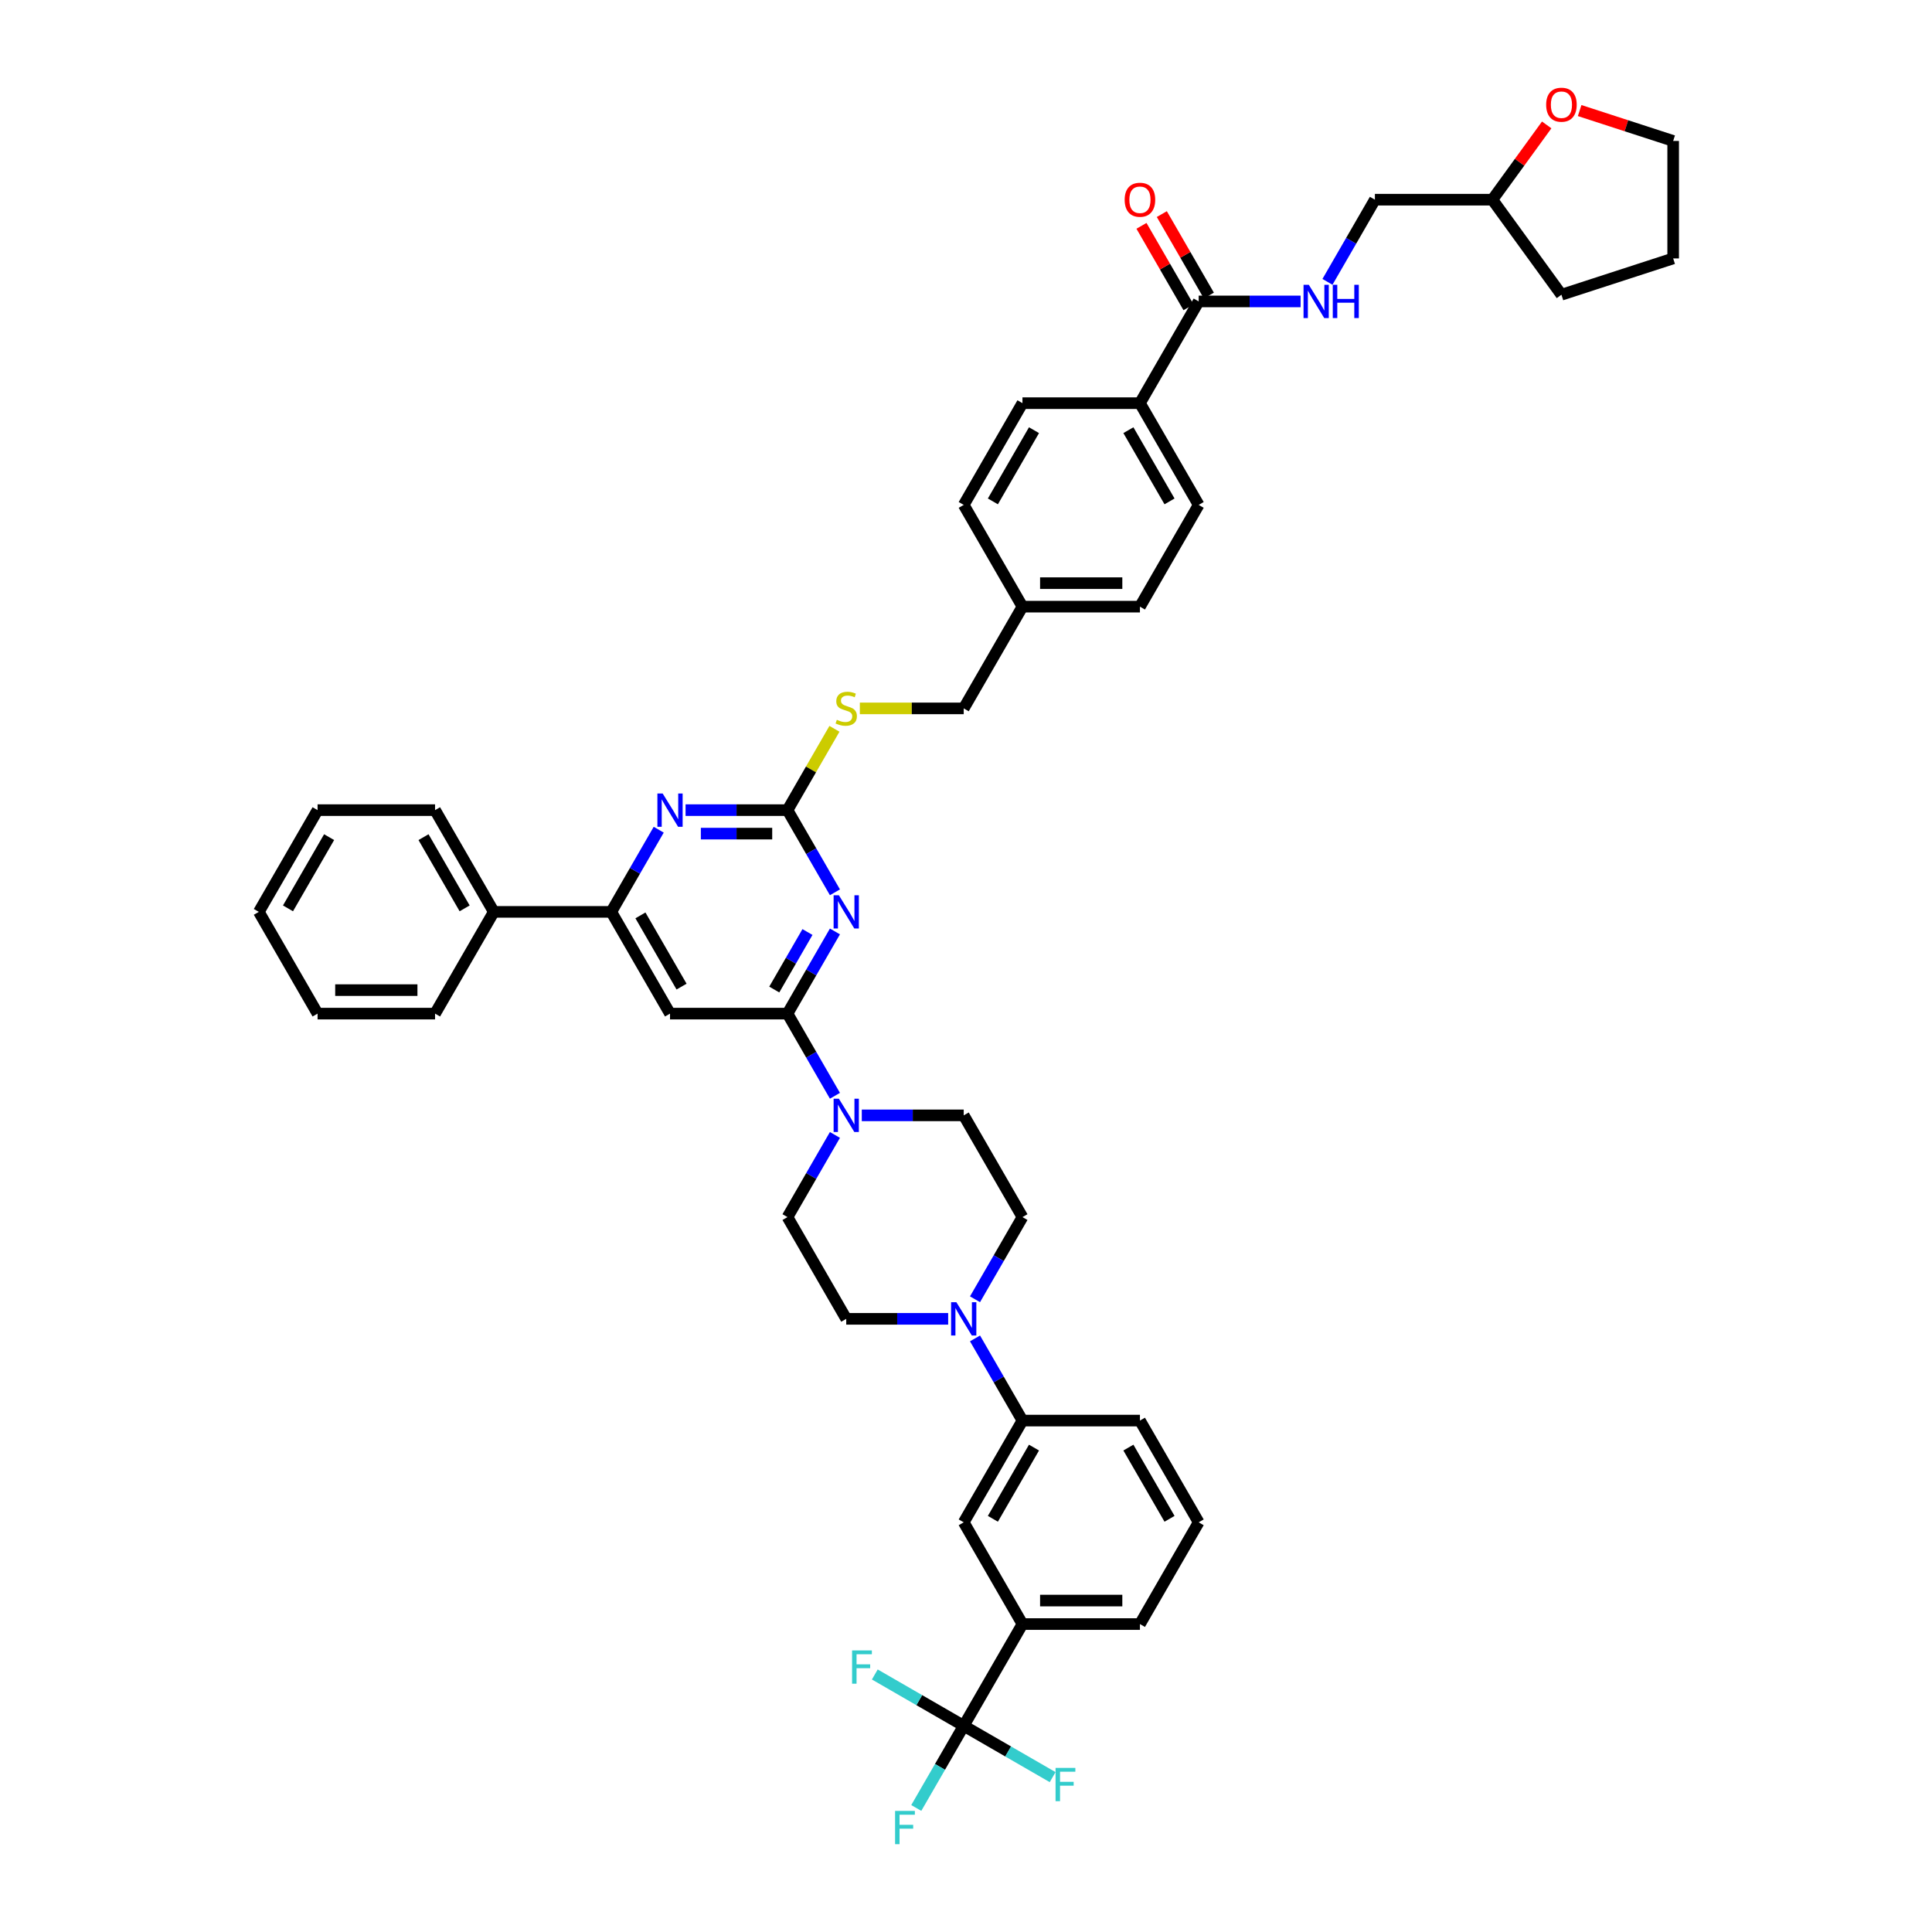 <?xml version='1.0' encoding='iso-8859-1'?>
<svg version='1.1' baseProfile='full'
              xmlns='http://www.w3.org/2000/svg'
                      xmlns:rdkit='http://www.rdkit.org/xml'
                      xmlns:xlink='http://www.w3.org/1999/xlink'
                  xml:space='preserve'
width='1000px' height='1000px' viewBox='0 0 1000 1000'>
<!-- END OF HEADER -->
<rect style='opacity:1.0;fill:#FFFFFF;stroke:none' width='1000' height='1000' x='0' y='0'> </rect>
<path class='bond-0' d='M 620.435,156.018 L 646.813,156.018' style='fill:none;fill-rule:evenodd;stroke:#000000;stroke-width:6px;stroke-linecap:butt;stroke-linejoin:miter;stroke-opacity:1' />
<path class='bond-0' d='M 646.813,156.018 L 673.192,156.018' style='fill:none;fill-rule:evenodd;stroke:#0000FF;stroke-width:6px;stroke-linecap:butt;stroke-linejoin:miter;stroke-opacity:1' />
<path class='bond-1' d='M 625.701,152.978 L 613.529,131.895' style='fill:none;fill-rule:evenodd;stroke:#000000;stroke-width:6px;stroke-linecap:butt;stroke-linejoin:miter;stroke-opacity:1' />
<path class='bond-1' d='M 613.529,131.895 L 601.356,110.812' style='fill:none;fill-rule:evenodd;stroke:#FF0000;stroke-width:6px;stroke-linecap:butt;stroke-linejoin:miter;stroke-opacity:1' />
<path class='bond-1' d='M 615.169,159.058 L 602.996,137.975' style='fill:none;fill-rule:evenodd;stroke:#000000;stroke-width:6px;stroke-linecap:butt;stroke-linejoin:miter;stroke-opacity:1' />
<path class='bond-1' d='M 602.996,137.975 L 590.824,116.893' style='fill:none;fill-rule:evenodd;stroke:#FF0000;stroke-width:6px;stroke-linecap:butt;stroke-linejoin:miter;stroke-opacity:1' />
<path class='bond-2' d='M 620.435,156.018 L 590.031,208.679' style='fill:none;fill-rule:evenodd;stroke:#000000;stroke-width:6px;stroke-linecap:butt;stroke-linejoin:miter;stroke-opacity:1' />
<path class='bond-3' d='M 687.091,145.887 L 699.369,124.622' style='fill:none;fill-rule:evenodd;stroke:#0000FF;stroke-width:6px;stroke-linecap:butt;stroke-linejoin:miter;stroke-opacity:1' />
<path class='bond-3' d='M 699.369,124.622 L 711.647,103.357' style='fill:none;fill-rule:evenodd;stroke:#000000;stroke-width:6px;stroke-linecap:butt;stroke-linejoin:miter;stroke-opacity:1' />
<path class='bond-4' d='M 800.571,64.658 L 786.513,84.007' style='fill:none;fill-rule:evenodd;stroke:#FF0000;stroke-width:6px;stroke-linecap:butt;stroke-linejoin:miter;stroke-opacity:1' />
<path class='bond-4' d='M 786.513,84.007 L 772.454,103.357' style='fill:none;fill-rule:evenodd;stroke:#000000;stroke-width:6px;stroke-linecap:butt;stroke-linejoin:miter;stroke-opacity:1' />
<path class='bond-5' d='M 817.622,57.225 L 841.825,65.089' style='fill:none;fill-rule:evenodd;stroke:#FF0000;stroke-width:6px;stroke-linecap:butt;stroke-linejoin:miter;stroke-opacity:1' />
<path class='bond-5' d='M 841.825,65.089 L 866.028,72.953' style='fill:none;fill-rule:evenodd;stroke:#000000;stroke-width:6px;stroke-linecap:butt;stroke-linejoin:miter;stroke-opacity:1' />
<path class='bond-6' d='M 772.454,103.357 L 711.647,103.357' style='fill:none;fill-rule:evenodd;stroke:#000000;stroke-width:6px;stroke-linecap:butt;stroke-linejoin:miter;stroke-opacity:1' />
<path class='bond-7' d='M 772.454,103.357 L 808.196,152.551' style='fill:none;fill-rule:evenodd;stroke:#000000;stroke-width:6px;stroke-linecap:butt;stroke-linejoin:miter;stroke-opacity:1' />
<path class='bond-8' d='M 529.223,629.968 L 516.945,651.233' style='fill:none;fill-rule:evenodd;stroke:#000000;stroke-width:6px;stroke-linecap:butt;stroke-linejoin:miter;stroke-opacity:1' />
<path class='bond-8' d='M 516.945,651.233 L 504.668,672.499' style='fill:none;fill-rule:evenodd;stroke:#0000FF;stroke-width:6px;stroke-linecap:butt;stroke-linejoin:miter;stroke-opacity:1' />
<path class='bond-9' d='M 529.223,629.968 L 498.819,577.307' style='fill:none;fill-rule:evenodd;stroke:#000000;stroke-width:6px;stroke-linecap:butt;stroke-linejoin:miter;stroke-opacity:1' />
<path class='bond-10' d='M 432.162,587.438 L 419.885,608.703' style='fill:none;fill-rule:evenodd;stroke:#0000FF;stroke-width:6px;stroke-linecap:butt;stroke-linejoin:miter;stroke-opacity:1' />
<path class='bond-10' d='M 419.885,608.703 L 407.607,629.968' style='fill:none;fill-rule:evenodd;stroke:#000000;stroke-width:6px;stroke-linecap:butt;stroke-linejoin:miter;stroke-opacity:1' />
<path class='bond-11' d='M 432.162,567.176 L 419.885,545.911' style='fill:none;fill-rule:evenodd;stroke:#0000FF;stroke-width:6px;stroke-linecap:butt;stroke-linejoin:miter;stroke-opacity:1' />
<path class='bond-11' d='M 419.885,545.911 L 407.607,524.646' style='fill:none;fill-rule:evenodd;stroke:#000000;stroke-width:6px;stroke-linecap:butt;stroke-linejoin:miter;stroke-opacity:1' />
<path class='bond-12' d='M 446.062,577.307 L 472.441,577.307' style='fill:none;fill-rule:evenodd;stroke:#0000FF;stroke-width:6px;stroke-linecap:butt;stroke-linejoin:miter;stroke-opacity:1' />
<path class='bond-12' d='M 472.441,577.307 L 498.819,577.307' style='fill:none;fill-rule:evenodd;stroke:#000000;stroke-width:6px;stroke-linecap:butt;stroke-linejoin:miter;stroke-opacity:1' />
<path class='bond-13' d='M 490.768,682.629 L 464.39,682.629' style='fill:none;fill-rule:evenodd;stroke:#0000FF;stroke-width:6px;stroke-linecap:butt;stroke-linejoin:miter;stroke-opacity:1' />
<path class='bond-13' d='M 464.39,682.629 L 438.011,682.629' style='fill:none;fill-rule:evenodd;stroke:#000000;stroke-width:6px;stroke-linecap:butt;stroke-linejoin:miter;stroke-opacity:1' />
<path class='bond-14' d='M 504.668,692.76 L 516.945,714.025' style='fill:none;fill-rule:evenodd;stroke:#0000FF;stroke-width:6px;stroke-linecap:butt;stroke-linejoin:miter;stroke-opacity:1' />
<path class='bond-14' d='M 516.945,714.025 L 529.223,735.291' style='fill:none;fill-rule:evenodd;stroke:#000000;stroke-width:6px;stroke-linecap:butt;stroke-linejoin:miter;stroke-opacity:1' />
<path class='bond-15' d='M 431.91,377.231 L 419.758,398.277' style='fill:none;fill-rule:evenodd;stroke:#CCCC00;stroke-width:6px;stroke-linecap:butt;stroke-linejoin:miter;stroke-opacity:1' />
<path class='bond-15' d='M 419.758,398.277 L 407.607,419.324' style='fill:none;fill-rule:evenodd;stroke:#000000;stroke-width:6px;stroke-linecap:butt;stroke-linejoin:miter;stroke-opacity:1' />
<path class='bond-16' d='M 445.053,366.663 L 471.936,366.663' style='fill:none;fill-rule:evenodd;stroke:#CCCC00;stroke-width:6px;stroke-linecap:butt;stroke-linejoin:miter;stroke-opacity:1' />
<path class='bond-16' d='M 471.936,366.663 L 498.819,366.663' style='fill:none;fill-rule:evenodd;stroke:#000000;stroke-width:6px;stroke-linecap:butt;stroke-linejoin:miter;stroke-opacity:1' />
<path class='bond-17' d='M 346.799,524.646 L 316.396,471.985' style='fill:none;fill-rule:evenodd;stroke:#000000;stroke-width:6px;stroke-linecap:butt;stroke-linejoin:miter;stroke-opacity:1' />
<path class='bond-17' d='M 352.771,510.666 L 331.488,473.803' style='fill:none;fill-rule:evenodd;stroke:#000000;stroke-width:6px;stroke-linecap:butt;stroke-linejoin:miter;stroke-opacity:1' />
<path class='bond-18' d='M 346.799,524.646 L 407.607,524.646' style='fill:none;fill-rule:evenodd;stroke:#000000;stroke-width:6px;stroke-linecap:butt;stroke-linejoin:miter;stroke-opacity:1' />
<path class='bond-19' d='M 316.396,471.985 L 255.588,471.985' style='fill:none;fill-rule:evenodd;stroke:#000000;stroke-width:6px;stroke-linecap:butt;stroke-linejoin:miter;stroke-opacity:1' />
<path class='bond-20' d='M 316.396,471.985 L 328.673,450.72' style='fill:none;fill-rule:evenodd;stroke:#000000;stroke-width:6px;stroke-linecap:butt;stroke-linejoin:miter;stroke-opacity:1' />
<path class='bond-20' d='M 328.673,450.72 L 340.951,429.454' style='fill:none;fill-rule:evenodd;stroke:#0000FF;stroke-width:6px;stroke-linecap:butt;stroke-linejoin:miter;stroke-opacity:1' />
<path class='bond-21' d='M 354.85,419.324 L 381.229,419.324' style='fill:none;fill-rule:evenodd;stroke:#0000FF;stroke-width:6px;stroke-linecap:butt;stroke-linejoin:miter;stroke-opacity:1' />
<path class='bond-21' d='M 381.229,419.324 L 407.607,419.324' style='fill:none;fill-rule:evenodd;stroke:#000000;stroke-width:6px;stroke-linecap:butt;stroke-linejoin:miter;stroke-opacity:1' />
<path class='bond-21' d='M 362.764,431.485 L 381.229,431.485' style='fill:none;fill-rule:evenodd;stroke:#0000FF;stroke-width:6px;stroke-linecap:butt;stroke-linejoin:miter;stroke-opacity:1' />
<path class='bond-21' d='M 381.229,431.485 L 399.694,431.485' style='fill:none;fill-rule:evenodd;stroke:#000000;stroke-width:6px;stroke-linecap:butt;stroke-linejoin:miter;stroke-opacity:1' />
<path class='bond-22' d='M 407.607,419.324 L 419.885,440.589' style='fill:none;fill-rule:evenodd;stroke:#000000;stroke-width:6px;stroke-linecap:butt;stroke-linejoin:miter;stroke-opacity:1' />
<path class='bond-22' d='M 419.885,440.589 L 432.162,461.854' style='fill:none;fill-rule:evenodd;stroke:#0000FF;stroke-width:6px;stroke-linecap:butt;stroke-linejoin:miter;stroke-opacity:1' />
<path class='bond-23' d='M 432.162,482.115 L 419.885,503.381' style='fill:none;fill-rule:evenodd;stroke:#0000FF;stroke-width:6px;stroke-linecap:butt;stroke-linejoin:miter;stroke-opacity:1' />
<path class='bond-23' d='M 419.885,503.381 L 407.607,524.646' style='fill:none;fill-rule:evenodd;stroke:#000000;stroke-width:6px;stroke-linecap:butt;stroke-linejoin:miter;stroke-opacity:1' />
<path class='bond-23' d='M 417.947,482.414 L 409.353,497.3' style='fill:none;fill-rule:evenodd;stroke:#0000FF;stroke-width:6px;stroke-linecap:butt;stroke-linejoin:miter;stroke-opacity:1' />
<path class='bond-23' d='M 409.353,497.3 L 400.758,512.186' style='fill:none;fill-rule:evenodd;stroke:#000000;stroke-width:6px;stroke-linecap:butt;stroke-linejoin:miter;stroke-opacity:1' />
<path class='bond-24' d='M 590.031,314.001 L 529.223,314.001' style='fill:none;fill-rule:evenodd;stroke:#000000;stroke-width:6px;stroke-linecap:butt;stroke-linejoin:miter;stroke-opacity:1' />
<path class='bond-24' d='M 580.91,301.84 L 538.344,301.84' style='fill:none;fill-rule:evenodd;stroke:#000000;stroke-width:6px;stroke-linecap:butt;stroke-linejoin:miter;stroke-opacity:1' />
<path class='bond-25' d='M 590.031,314.001 L 620.435,261.34' style='fill:none;fill-rule:evenodd;stroke:#000000;stroke-width:6px;stroke-linecap:butt;stroke-linejoin:miter;stroke-opacity:1' />
<path class='bond-26' d='M 529.223,314.001 L 498.819,261.34' style='fill:none;fill-rule:evenodd;stroke:#000000;stroke-width:6px;stroke-linecap:butt;stroke-linejoin:miter;stroke-opacity:1' />
<path class='bond-27' d='M 529.223,314.001 L 498.819,366.663' style='fill:none;fill-rule:evenodd;stroke:#000000;stroke-width:6px;stroke-linecap:butt;stroke-linejoin:miter;stroke-opacity:1' />
<path class='bond-28' d='M 498.819,261.34 L 529.223,208.679' style='fill:none;fill-rule:evenodd;stroke:#000000;stroke-width:6px;stroke-linecap:butt;stroke-linejoin:miter;stroke-opacity:1' />
<path class='bond-28' d='M 513.912,259.522 L 535.195,222.659' style='fill:none;fill-rule:evenodd;stroke:#000000;stroke-width:6px;stroke-linecap:butt;stroke-linejoin:miter;stroke-opacity:1' />
<path class='bond-29' d='M 529.223,208.679 L 590.031,208.679' style='fill:none;fill-rule:evenodd;stroke:#000000;stroke-width:6px;stroke-linecap:butt;stroke-linejoin:miter;stroke-opacity:1' />
<path class='bond-30' d='M 255.588,471.985 L 225.184,419.324' style='fill:none;fill-rule:evenodd;stroke:#000000;stroke-width:6px;stroke-linecap:butt;stroke-linejoin:miter;stroke-opacity:1' />
<path class='bond-30' d='M 240.495,470.166 L 219.212,433.304' style='fill:none;fill-rule:evenodd;stroke:#000000;stroke-width:6px;stroke-linecap:butt;stroke-linejoin:miter;stroke-opacity:1' />
<path class='bond-31' d='M 255.588,471.985 L 225.184,524.646' style='fill:none;fill-rule:evenodd;stroke:#000000;stroke-width:6px;stroke-linecap:butt;stroke-linejoin:miter;stroke-opacity:1' />
<path class='bond-32' d='M 225.184,419.324 L 164.376,419.324' style='fill:none;fill-rule:evenodd;stroke:#000000;stroke-width:6px;stroke-linecap:butt;stroke-linejoin:miter;stroke-opacity:1' />
<path class='bond-33' d='M 164.376,419.324 L 133.972,471.985' style='fill:none;fill-rule:evenodd;stroke:#000000;stroke-width:6px;stroke-linecap:butt;stroke-linejoin:miter;stroke-opacity:1' />
<path class='bond-33' d='M 170.348,433.304 L 149.065,470.166' style='fill:none;fill-rule:evenodd;stroke:#000000;stroke-width:6px;stroke-linecap:butt;stroke-linejoin:miter;stroke-opacity:1' />
<path class='bond-34' d='M 133.972,471.985 L 164.376,524.646' style='fill:none;fill-rule:evenodd;stroke:#000000;stroke-width:6px;stroke-linecap:butt;stroke-linejoin:miter;stroke-opacity:1' />
<path class='bond-35' d='M 164.376,524.646 L 225.184,524.646' style='fill:none;fill-rule:evenodd;stroke:#000000;stroke-width:6px;stroke-linecap:butt;stroke-linejoin:miter;stroke-opacity:1' />
<path class='bond-35' d='M 173.497,512.484 L 216.063,512.484' style='fill:none;fill-rule:evenodd;stroke:#000000;stroke-width:6px;stroke-linecap:butt;stroke-linejoin:miter;stroke-opacity:1' />
<path class='bond-36' d='M 590.031,208.679 L 620.435,261.34' style='fill:none;fill-rule:evenodd;stroke:#000000;stroke-width:6px;stroke-linecap:butt;stroke-linejoin:miter;stroke-opacity:1' />
<path class='bond-36' d='M 584.059,222.659 L 605.342,259.522' style='fill:none;fill-rule:evenodd;stroke:#000000;stroke-width:6px;stroke-linecap:butt;stroke-linejoin:miter;stroke-opacity:1' />
<path class='bond-37' d='M 438.011,682.629 L 407.607,629.968' style='fill:none;fill-rule:evenodd;stroke:#000000;stroke-width:6px;stroke-linecap:butt;stroke-linejoin:miter;stroke-opacity:1' />
<path class='bond-38' d='M 529.223,735.291 L 498.819,787.952' style='fill:none;fill-rule:evenodd;stroke:#000000;stroke-width:6px;stroke-linecap:butt;stroke-linejoin:miter;stroke-opacity:1' />
<path class='bond-38' d='M 535.195,749.27 L 513.912,786.133' style='fill:none;fill-rule:evenodd;stroke:#000000;stroke-width:6px;stroke-linecap:butt;stroke-linejoin:miter;stroke-opacity:1' />
<path class='bond-39' d='M 529.223,735.291 L 590.031,735.291' style='fill:none;fill-rule:evenodd;stroke:#000000;stroke-width:6px;stroke-linecap:butt;stroke-linejoin:miter;stroke-opacity:1' />
<path class='bond-40' d='M 498.819,787.952 L 529.223,840.613' style='fill:none;fill-rule:evenodd;stroke:#000000;stroke-width:6px;stroke-linecap:butt;stroke-linejoin:miter;stroke-opacity:1' />
<path class='bond-41' d='M 529.223,840.613 L 590.031,840.613' style='fill:none;fill-rule:evenodd;stroke:#000000;stroke-width:6px;stroke-linecap:butt;stroke-linejoin:miter;stroke-opacity:1' />
<path class='bond-41' d='M 538.344,828.451 L 580.91,828.451' style='fill:none;fill-rule:evenodd;stroke:#000000;stroke-width:6px;stroke-linecap:butt;stroke-linejoin:miter;stroke-opacity:1' />
<path class='bond-42' d='M 529.223,840.613 L 498.819,893.274' style='fill:none;fill-rule:evenodd;stroke:#000000;stroke-width:6px;stroke-linecap:butt;stroke-linejoin:miter;stroke-opacity:1' />
<path class='bond-43' d='M 590.031,840.613 L 620.435,787.952' style='fill:none;fill-rule:evenodd;stroke:#000000;stroke-width:6px;stroke-linecap:butt;stroke-linejoin:miter;stroke-opacity:1' />
<path class='bond-44' d='M 620.435,787.952 L 590.031,735.291' style='fill:none;fill-rule:evenodd;stroke:#000000;stroke-width:6px;stroke-linecap:butt;stroke-linejoin:miter;stroke-opacity:1' />
<path class='bond-44' d='M 605.342,786.133 L 584.059,749.27' style='fill:none;fill-rule:evenodd;stroke:#000000;stroke-width:6px;stroke-linecap:butt;stroke-linejoin:miter;stroke-opacity:1' />
<path class='bond-45' d='M 498.819,893.274 L 486.542,914.539' style='fill:none;fill-rule:evenodd;stroke:#000000;stroke-width:6px;stroke-linecap:butt;stroke-linejoin:miter;stroke-opacity:1' />
<path class='bond-45' d='M 486.542,914.539 L 474.264,935.804' style='fill:none;fill-rule:evenodd;stroke:#33CCCC;stroke-width:6px;stroke-linecap:butt;stroke-linejoin:miter;stroke-opacity:1' />
<path class='bond-46' d='M 498.819,893.274 L 475.809,879.989' style='fill:none;fill-rule:evenodd;stroke:#000000;stroke-width:6px;stroke-linecap:butt;stroke-linejoin:miter;stroke-opacity:1' />
<path class='bond-46' d='M 475.809,879.989 L 452.798,866.704' style='fill:none;fill-rule:evenodd;stroke:#33CCCC;stroke-width:6px;stroke-linecap:butt;stroke-linejoin:miter;stroke-opacity:1' />
<path class='bond-47' d='M 498.819,893.274 L 521.83,906.559' style='fill:none;fill-rule:evenodd;stroke:#000000;stroke-width:6px;stroke-linecap:butt;stroke-linejoin:miter;stroke-opacity:1' />
<path class='bond-47' d='M 521.83,906.559 L 544.84,919.844' style='fill:none;fill-rule:evenodd;stroke:#33CCCC;stroke-width:6px;stroke-linecap:butt;stroke-linejoin:miter;stroke-opacity:1' />
<path class='bond-48' d='M 866.028,72.953 L 866.028,133.761' style='fill:none;fill-rule:evenodd;stroke:#000000;stroke-width:6px;stroke-linecap:butt;stroke-linejoin:miter;stroke-opacity:1' />
<path class='bond-49' d='M 808.196,152.551 L 866.028,133.761' style='fill:none;fill-rule:evenodd;stroke:#000000;stroke-width:6px;stroke-linecap:butt;stroke-linejoin:miter;stroke-opacity:1' />
<path  class='atom-1' d='M 677.436 147.408
L 683.079 156.529
Q 683.638 157.429, 684.538 159.058
Q 685.438 160.688, 685.487 160.785
L 685.487 147.408
L 687.773 147.408
L 687.773 164.628
L 685.414 164.628
L 679.358 154.656
Q 678.652 153.488, 677.898 152.151
Q 677.168 150.813, 676.95 150.399
L 676.95 164.628
L 674.712 164.628
L 674.712 147.408
L 677.436 147.408
' fill='#0000FF'/>
<path  class='atom-1' d='M 689.841 147.408
L 692.176 147.408
L 692.176 154.729
L 700.981 154.729
L 700.981 147.408
L 703.316 147.408
L 703.316 164.628
L 700.981 164.628
L 700.981 156.675
L 692.176 156.675
L 692.176 164.628
L 689.841 164.628
L 689.841 147.408
' fill='#0000FF'/>
<path  class='atom-2' d='M 582.126 103.405
Q 582.126 99.27, 584.169 96.96
Q 586.212 94.649, 590.031 94.649
Q 593.85 94.649, 595.893 96.96
Q 597.936 99.27, 597.936 103.405
Q 597.936 107.589, 595.868 109.973
Q 593.801 112.332, 590.031 112.332
Q 586.236 112.332, 584.169 109.973
Q 582.126 107.613, 582.126 103.405
M 590.031 110.386
Q 592.658 110.386, 594.068 108.635
Q 595.504 106.859, 595.504 103.405
Q 595.504 100.025, 594.068 98.322
Q 592.658 96.595, 590.031 96.595
Q 587.404 96.595, 585.969 98.298
Q 584.558 100, 584.558 103.405
Q 584.558 106.884, 585.969 108.635
Q 587.404 110.386, 590.031 110.386
' fill='#FF0000'/>
<path  class='atom-3' d='M 800.291 54.211
Q 800.291 50.076, 802.334 47.765
Q 804.378 45.455, 808.196 45.455
Q 812.015 45.455, 814.058 47.765
Q 816.101 50.076, 816.101 54.211
Q 816.101 58.395, 814.034 60.778
Q 811.966 63.138, 808.196 63.138
Q 804.402 63.138, 802.334 60.778
Q 800.291 58.419, 800.291 54.211
M 808.196 61.192
Q 810.823 61.192, 812.234 59.44
Q 813.669 57.665, 813.669 54.211
Q 813.669 50.83, 812.234 49.127
Q 810.823 47.4, 808.196 47.4
Q 805.569 47.4, 804.134 49.103
Q 802.724 50.806, 802.724 54.211
Q 802.724 57.689, 804.134 59.44
Q 805.569 61.192, 808.196 61.192
' fill='#FF0000'/>
<path  class='atom-6' d='M 434.205 568.697
L 439.848 577.818
Q 440.407 578.718, 441.307 580.347
Q 442.207 581.977, 442.256 582.074
L 442.256 568.697
L 444.542 568.697
L 444.542 585.917
L 442.183 585.917
L 436.126 575.945
Q 435.421 574.777, 434.667 573.44
Q 433.937 572.102, 433.718 571.688
L 433.718 585.917
L 431.48 585.917
L 431.48 568.697
L 434.205 568.697
' fill='#0000FF'/>
<path  class='atom-7' d='M 495.012 674.019
L 500.655 683.14
Q 501.215 684.04, 502.115 685.67
Q 503.015 687.299, 503.063 687.397
L 503.063 674.019
L 505.35 674.019
L 505.35 691.24
L 502.99 691.24
L 496.934 681.267
Q 496.229 680.1, 495.475 678.762
Q 494.745 677.424, 494.526 677.011
L 494.526 691.24
L 492.288 691.24
L 492.288 674.019
L 495.012 674.019
' fill='#0000FF'/>
<path  class='atom-8' d='M 433.147 372.573
Q 433.341 372.646, 434.144 372.987
Q 434.946 373.327, 435.822 373.546
Q 436.722 373.741, 437.598 373.741
Q 439.227 373.741, 440.176 372.962
Q 441.125 372.16, 441.125 370.773
Q 441.125 369.825, 440.638 369.241
Q 440.176 368.657, 439.446 368.341
Q 438.717 368.025, 437.5 367.66
Q 435.968 367.198, 435.044 366.76
Q 434.144 366.322, 433.487 365.398
Q 432.855 364.473, 432.855 362.917
Q 432.855 360.752, 434.314 359.414
Q 435.798 358.076, 438.717 358.076
Q 440.711 358.076, 442.973 359.025
L 442.414 360.898
Q 440.346 360.047, 438.79 360.047
Q 437.111 360.047, 436.187 360.752
Q 435.263 361.433, 435.287 362.625
Q 435.287 363.549, 435.749 364.109
Q 436.236 364.668, 436.917 364.984
Q 437.622 365.3, 438.79 365.665
Q 440.346 366.152, 441.271 366.638
Q 442.195 367.125, 442.852 368.122
Q 443.533 369.095, 443.533 370.773
Q 443.533 373.157, 441.927 374.446
Q 440.346 375.711, 437.695 375.711
Q 436.163 375.711, 434.995 375.37
Q 433.852 375.054, 432.49 374.495
L 433.147 372.573
' fill='#CCCC00'/>
<path  class='atom-11' d='M 342.993 410.713
L 348.636 419.834
Q 349.195 420.734, 350.095 422.364
Q 350.995 423.994, 351.044 424.091
L 351.044 410.713
L 353.33 410.713
L 353.33 427.934
L 350.971 427.934
L 344.914 417.962
Q 344.209 416.794, 343.455 415.456
Q 342.725 414.119, 342.506 413.705
L 342.506 427.934
L 340.269 427.934
L 340.269 410.713
L 342.993 410.713
' fill='#0000FF'/>
<path  class='atom-13' d='M 434.205 463.374
L 439.848 472.496
Q 440.407 473.396, 441.307 475.025
Q 442.207 476.655, 442.256 476.752
L 442.256 463.374
L 444.542 463.374
L 444.542 480.595
L 442.183 480.595
L 436.126 470.623
Q 435.421 469.455, 434.667 468.117
Q 433.937 466.78, 433.718 466.366
L 433.718 480.595
L 431.48 480.595
L 431.48 463.374
L 434.205 463.374
' fill='#0000FF'/>
<path  class='atom-38' d='M 463.295 937.325
L 473.535 937.325
L 473.535 939.295
L 465.606 939.295
L 465.606 944.524
L 472.66 944.524
L 472.66 946.519
L 465.606 946.519
L 465.606 954.545
L 463.295 954.545
L 463.295 937.325
' fill='#33CCCC'/>
<path  class='atom-39' d='M 441.038 854.26
L 451.278 854.26
L 451.278 856.23
L 443.349 856.23
L 443.349 861.459
L 450.402 861.459
L 450.402 863.454
L 443.349 863.454
L 443.349 871.48
L 441.038 871.48
L 441.038 854.26
' fill='#33CCCC'/>
<path  class='atom-40' d='M 546.36 915.067
L 556.6 915.067
L 556.6 917.038
L 548.671 917.038
L 548.671 922.267
L 555.725 922.267
L 555.725 924.262
L 548.671 924.262
L 548.671 932.288
L 546.36 932.288
L 546.36 915.067
' fill='#33CCCC'/>
</svg>
